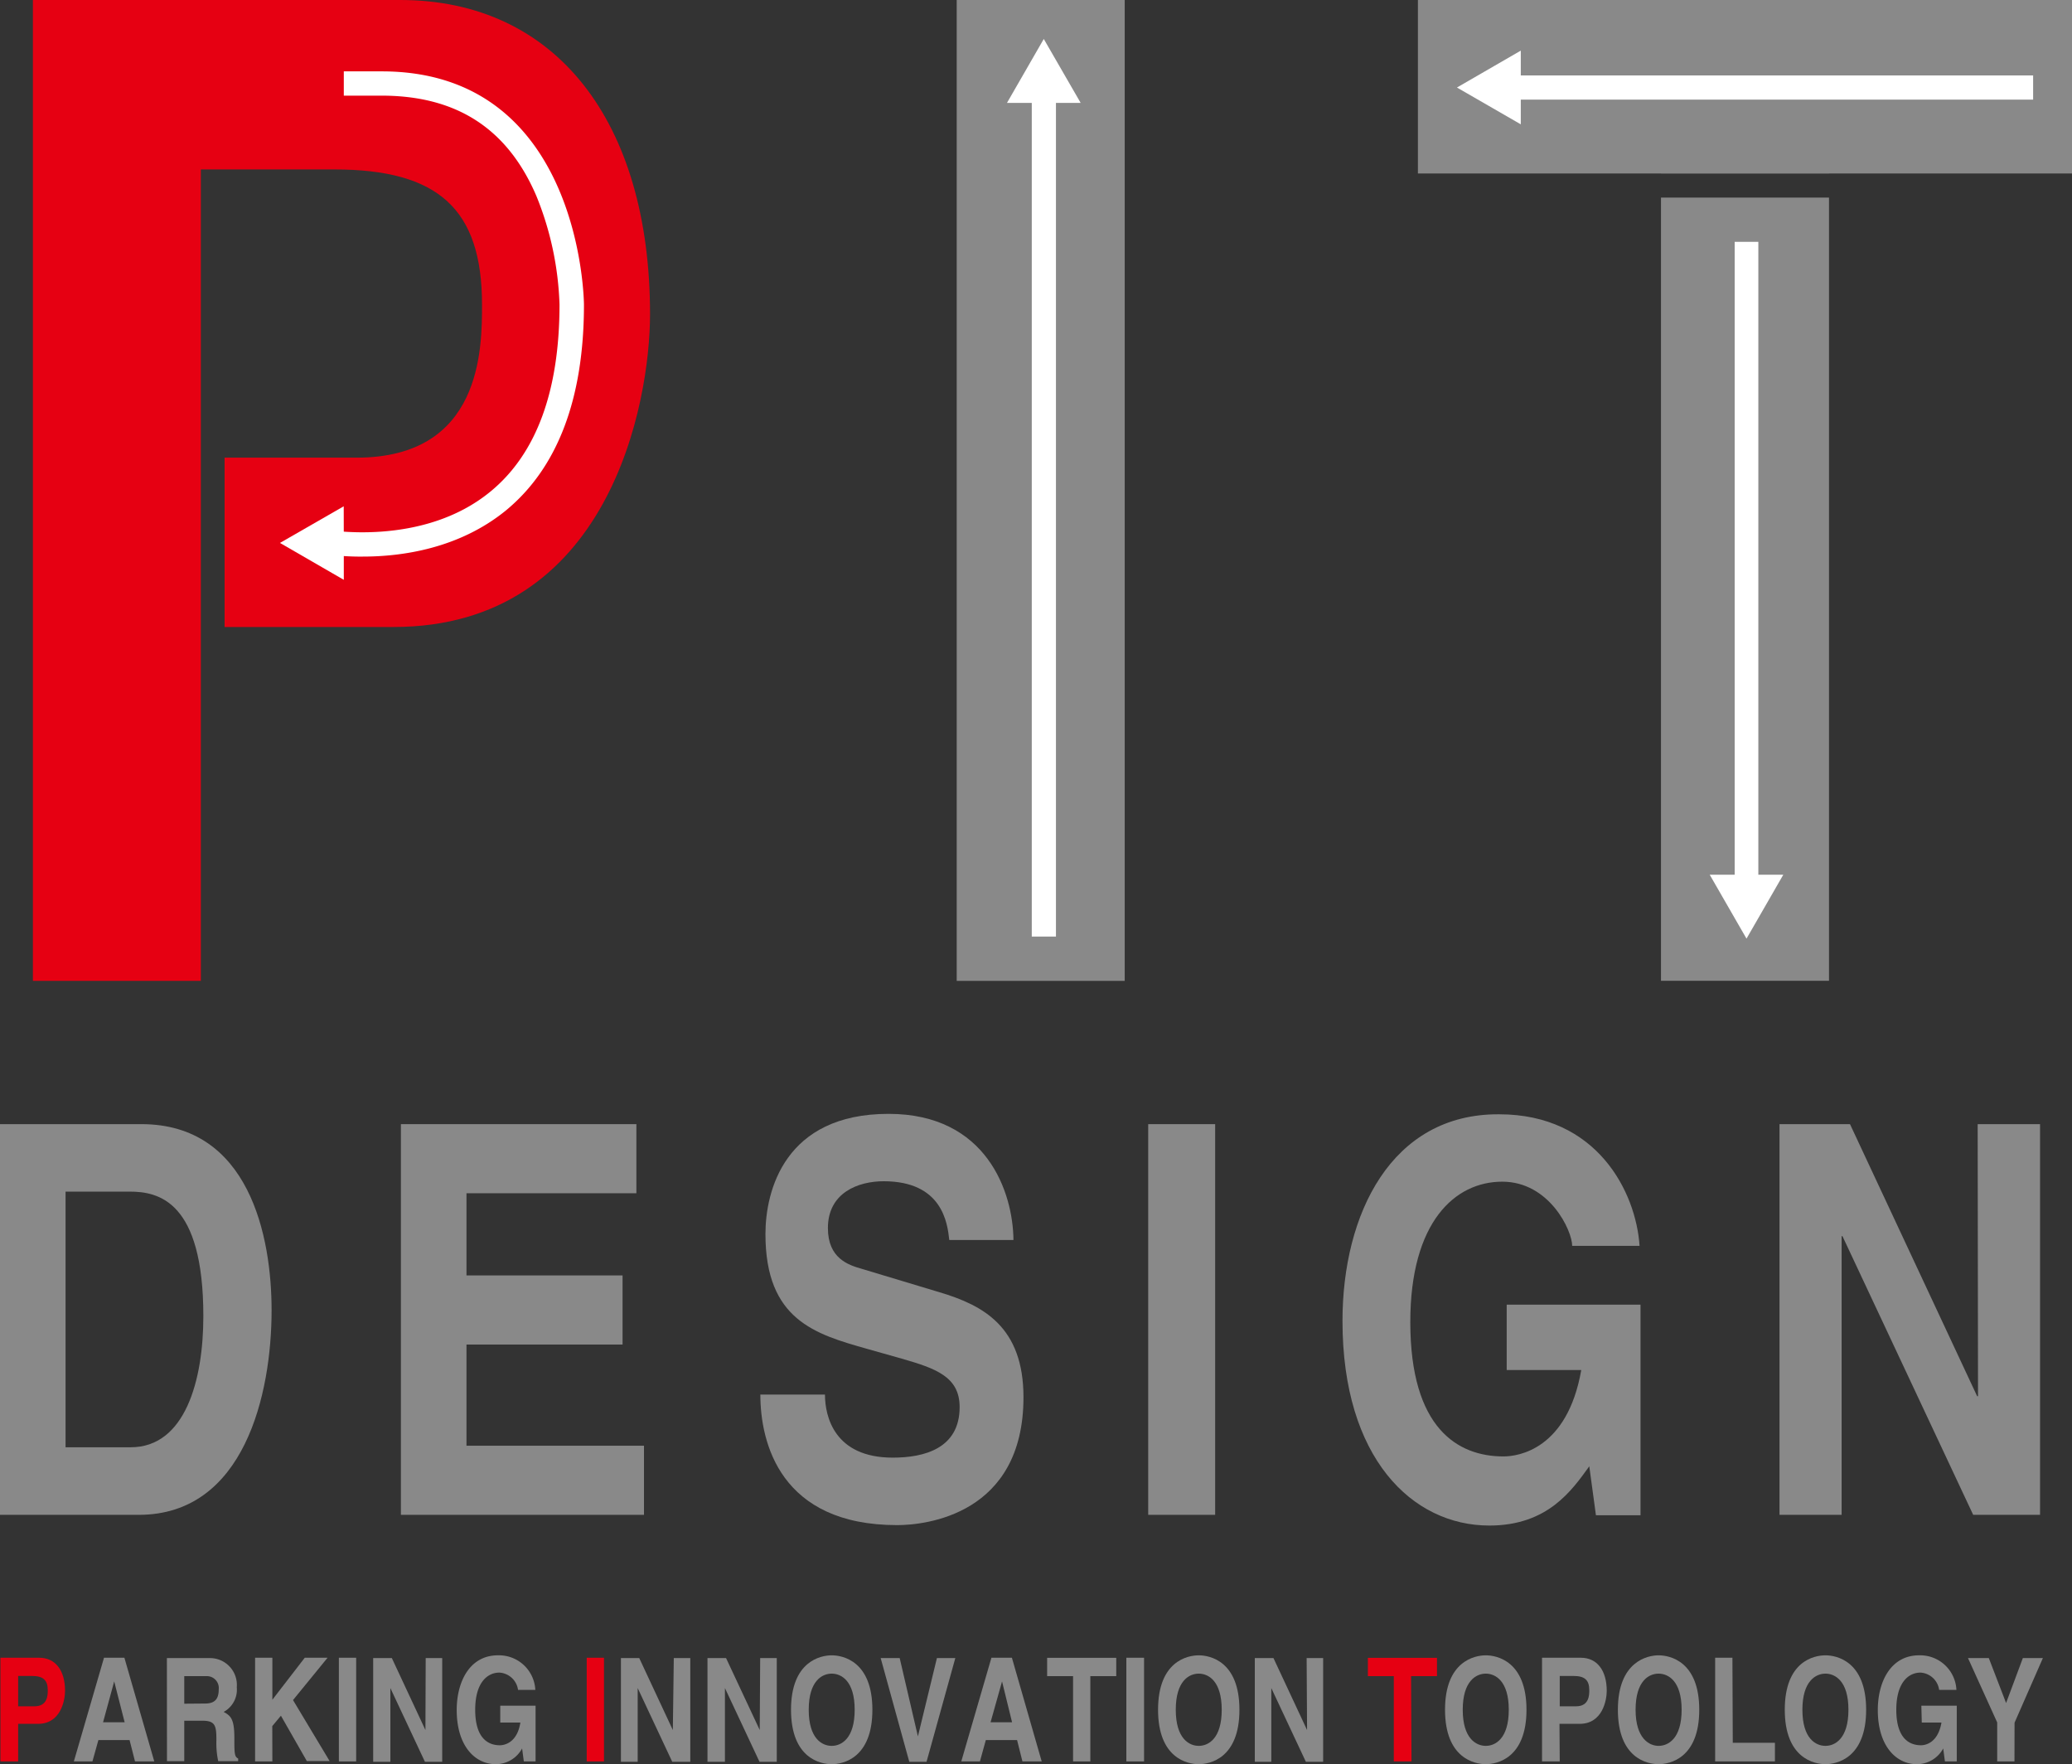 <?xml version="1.0" encoding="UTF-8"?>
<svg xmlns="http://www.w3.org/2000/svg" viewBox="0 0 239.86 204.19">
  <rect x="0" y="0" width="239.86" height="204.19" fill="#333333" stroke="none"/>
  <defs>
    <style>.cls-1{fill:#898989;}.cls-2{fill:#e60012;}.cls-3{fill:#fff;}</style>
  </defs>
  <title>logo</title>
  <g id="レイヤー_2" data-name="レイヤー 2">
    <g id="レイヤー_1-2" data-name="レイヤー 1">
      <rect class="cls-1" x="192.28" y="22.87" width="19.45" height="90.65"></rect>
      <polygon class="cls-1" points="164.14 0 164.14 20.08 192.28 20.08 192.28 20.09 211.73 20.09 211.73 20.08 239.86 20.08 239.86 0 164.14 0"></polygon>
      <path class="cls-2" d="M46.33,0H3.81V113.53H23.25V73.05h0V44.16h0V19.61H38.68c12.06,0,17.12,4.58,17.12,15.65,0,5.06,0,17.71-14.52,17.71H26v19.6H45.55c25,0,29.7-25.93,29.7-36.2C75.25,14.07,64.36,0,46.33,0Z"></path>
      <path class="cls-1" d="M130.2,113.53H110.75V0H130.2Z"></path>
      <path class="cls-1" d="M0,130.11H16.37c12.49,0,15.07,13,15.07,21.54,0,9.7-3.15,23.68-15.38,23.68H0Zm7.59,37.4h7.54c6.3,0,8.41-7.74,8.41-15.17,0-13.35-5.21-14.42-8.52-14.42H7.59Z"></path>
      <path class="cls-1" d="M73.67,138.11H54v9.51H72.07v8H54v11.71H74.55v8H46.41V130.11H73.67Z"></path>
      <path class="cls-1" d="M95.5,161.41c0,2.52,1.08,7.3,7.85,7.3,3.66,0,7.74-1.07,7.74-5.85,0-3.53-2.79-4.48-6.71-5.61l-4-1.13c-6-1.7-11.77-3.34-11.77-13.29,0-5,2.22-13.91,14.25-13.91,11.36,0,14.41,9.06,14.46,14.6h-7.43c-.21-2-.83-6.8-7.6-6.8-2.94,0-6.45,1.32-6.45,5.42,0,3.52,2.38,4.28,3.93,4.72l9,2.71c5.06,1.51,9.71,4,9.71,12.15,0,13.61-11.36,14.8-14.62,14.8-13.52,0-15.84-9.51-15.84-15.11Z"></path>
      <path class="cls-1" d="M140.67,175.33h-7.75V130.11h7.75Z"></path>
      <path class="cls-1" d="M174.42,151h15.49v24.38h-5.16l-.77-5.67c-2,2.77-4.8,6.86-11.57,6.86-8.93,0-17-7.81-17-23.68,0-12.34,5.63-24,18.13-23.92,11.35,0,15.85,9,16.26,15.23H182c0-1.76-2.63-7.43-8.1-7.43s-10.64,4.66-10.64,16.25c0,12.34,5.53,15.55,10.79,15.55,1.71,0,7.39-.81,9-10h-8.63Z"></path>
      <path class="cls-1" d="M228.94,130.11h7.22v45.22h-7.74l-15.13-32.25h-.1v32.25H206V130.11h8.16l14.72,31.49h.1Z"></path>
      <path class="cls-2" d="M2.1,203.87H.05v-12H4.53c1.9,0,3,1.48,3,3.83,0,1.08-.49,3.82-3.12,3.82H2.1ZM4,197.49c1.53,0,1.53-1.33,1.53-1.87,0-1.16-.54-1.64-1.81-1.64H2.1v3.51Z"></path>
      <path class="cls-1" d="M10.7,203.87H8.55l3.49-12H14.4l3.46,12H15.63L15,201.4H11.39Zm1.23-4.53h2.5l-1.21-4.73h0Z"></path>
      <path class="cls-1" d="M19.32,191.91h5a3.11,3.11,0,0,1,3.09,3.38,2.92,2.92,0,0,1-1.52,2.85c.81.44,1.24.8,1.24,3,0,1.75,0,2.19.44,2.39v.31H25.26a10,10,0,0,1-.21-2.41c0-1.64-.09-2.27-1.6-2.27H21.33v4.68h-2Zm4.41,5.26c1.07,0,1.59-.45,1.59-1.63A1.38,1.38,0,0,0,23.88,194H21.33v3.19Z"></path>
      <path class="cls-1" d="M31.53,203.87h-2v-12h2v4.86l3.75-4.86h2.64l-4,4.9,4.24,7.06H35.52l-3-5.25-1,1.2Z"></path>
      <path class="cls-1" d="M41.23,203.87h-2v-12h2Z"></path>
      <path class="cls-1" d="M49.28,191.91h1.91v12h-2l-4-8.53h0v8.53H43.2v-12h2.16l3.89,8.33h0Z"></path>
      <path class="cls-1" d="M57.91,197.42H62v6.45H60.64l-.2-1.5a3.46,3.46,0,0,1-3.06,1.82c-2.36,0-4.51-2.07-4.51-6.27,0-3.26,1.49-6.34,4.79-6.33a4.21,4.21,0,0,1,4.31,4h-2a2.32,2.32,0,0,0-2.15-2c-1.46,0-2.81,1.23-2.81,4.3,0,3.26,1.46,4.11,2.85,4.11.45,0,2-.21,2.38-2.63H57.91Z"></path>
      <path class="cls-2" d="M69.92,203.87h-2v-12h2Z"></path>
      <path class="cls-1" d="M78,191.91h1.91v12H77.82l-4-8.53h0v8.53H71.88v-12H74l3.89,8.33h0Z"></path>
      <path class="cls-1" d="M88,191.91h1.92v12h-2l-4-8.53h0v8.53H81.9v-12h2.15l3.9,8.33h0Z"></path>
      <path class="cls-1" d="M96.28,191.59c1.3,0,4.71.68,4.71,6.3s-3.41,6.3-4.71,6.3-4.71-.68-4.71-6.3S95,191.59,96.28,191.59Zm0,10.48c1.11,0,2.66-.83,2.66-4.18s-1.55-4.18-2.66-4.18-2.66.83-2.66,4.18S95.17,202.07,96.28,202.07Z"></path>
      <path class="cls-1" d="M108.46,191.91h2.13l-3.33,12h-2l-3.31-12h2.2l2.11,9.06h0Z"></path>
      <path class="cls-1" d="M113.44,203.87h-2.16l3.49-12h2.37l3.45,12h-2.23l-.62-2.47h-3.62Zm1.23-4.53h2.49L116,194.61h0Z"></path>
      <path class="cls-1" d="M126.22,203.87h-2V194h-3v-2.12h8V194h-3Z"></path>
      <path class="cls-1" d="M132.44,203.87h-2.05v-12h2.05Z"></path>
      <path class="cls-1" d="M138.77,191.59c1.3,0,4.71.68,4.71,6.3s-3.41,6.3-4.71,6.3-4.71-.68-4.71-6.3S137.47,191.59,138.77,191.59Zm0,10.48c1.11,0,2.66-.83,2.66-4.18s-1.55-4.18-2.66-4.18-2.66.83-2.66,4.18S137.67,202.07,138.77,202.07Z"></path>
      <path class="cls-1" d="M151.26,191.91h1.91v12h-2l-4-8.53h0v8.53h-1.91v-12h2.16l3.89,8.33h0Z"></path>
      <path class="cls-2" d="M163.4,203.87h-2.05V194h-3v-2.12h8V194h-3Z"></path>
      <path class="cls-1" d="M172,191.59c1.29,0,4.71.68,4.71,6.3s-3.42,6.3-4.71,6.3-4.72-.68-4.72-6.3S170.71,191.59,172,191.59Zm0,10.48c1.1,0,2.66-.83,2.66-4.18s-1.56-4.18-2.66-4.18-2.67.83-2.67,4.18S170.9,202.07,172,202.07Z"></path>
      <path class="cls-1" d="M180.56,203.87h-2.05v-12H183c1.89,0,3,1.48,3,3.83,0,1.08-.49,3.82-3.13,3.82h-2.34Zm1.89-6.38c1.53,0,1.53-1.33,1.53-1.87,0-1.16-.53-1.64-1.8-1.64h-1.62v3.51Z"></path>
      <path class="cls-1" d="M192,191.59c1.3,0,4.71.68,4.71,6.3s-3.41,6.3-4.71,6.3-4.71-.68-4.71-6.3S190.75,191.59,192,191.59Zm0,10.48c1.11,0,2.67-.83,2.67-4.18s-1.56-4.18-2.67-4.18-2.66.83-2.66,4.18S190.94,202.07,192,202.07Z"></path>
      <path class="cls-1" d="M200.59,201.71h4.88v2.16h-6.92v-12h2Z"></path>
      <path class="cls-1" d="M211.32,191.59c1.29,0,4.71.68,4.71,6.3s-3.42,6.3-4.71,6.3-4.71-.68-4.71-6.3S210,191.59,211.32,191.59Zm0,10.48c1.1,0,2.66-.83,2.66-4.18s-1.56-4.18-2.66-4.18-2.67.83-2.67,4.18S210.21,202.07,211.32,202.07Z"></path>
      <path class="cls-1" d="M222.42,197.42h4.1v6.45h-1.37l-.2-1.5a3.46,3.46,0,0,1-3.06,1.82c-2.36,0-4.51-2.07-4.51-6.27,0-3.26,1.49-6.34,4.8-6.33a4.2,4.2,0,0,1,4.3,4h-2a2.32,2.32,0,0,0-2.15-2c-1.46,0-2.81,1.23-2.81,4.3,0,3.26,1.46,4.11,2.86,4.11.45,0,1.95-.21,2.37-2.63h-2.28Z"></path>
      <path class="cls-1" d="M233.2,203.87h-2v-4.51l-3.38-7.45h2.41l2,5.2,1.94-5.2h2.32l-3.28,7.48Z"></path>
      <polygon class="cls-3" points="116.57 11.91 120.83 4.51 125.1 11.91 120.73 11.91 116.57 11.91"></polygon>
      <rect class="cls-3" x="119.44" y="10.86" width="2.8" height="97.54"></rect>
      <polygon class="cls-3" points="206.44 101.24 202.18 108.64 197.92 101.24 202.28 101.24 206.44 101.24"></polygon>
      <rect class="cls-3" x="200.81" y="27.99" width="2.74" height="76.95"></rect>
      <path class="cls-3" d="M42,64.42A28.36,28.36,0,0,1,36.8,64l.55-2.74-.28,1.37.28-1.37c.11,0,11.46,2.18,19.42-4.36,5.33-4.37,8-11.66,8-21.67a36.3,36.3,0,0,0-2.67-12.53c-3.42-8-9.45-11.63-17.93-11.63H39.8V8.26h4.4c23.13,0,23.4,26.68,23.4,27,0,10.9-3.06,18.92-9.07,23.85C53.1,63.51,46.5,64.42,42,64.42Z"></path>
      <polygon class="cls-3" points="39.8 67.11 32.41 62.84 39.79 58.6 39.8 62.92 39.8 67.11"></polygon>
      <polygon class="cls-3" points="176.05 14.39 168.66 10.13 176.05 5.86 176.05 10.22 176.05 14.39"></polygon>
      <rect class="cls-3" x="171.89" y="8.73" width="63.47" height="2.8"></rect>
    </g>
  </g>
</svg>

